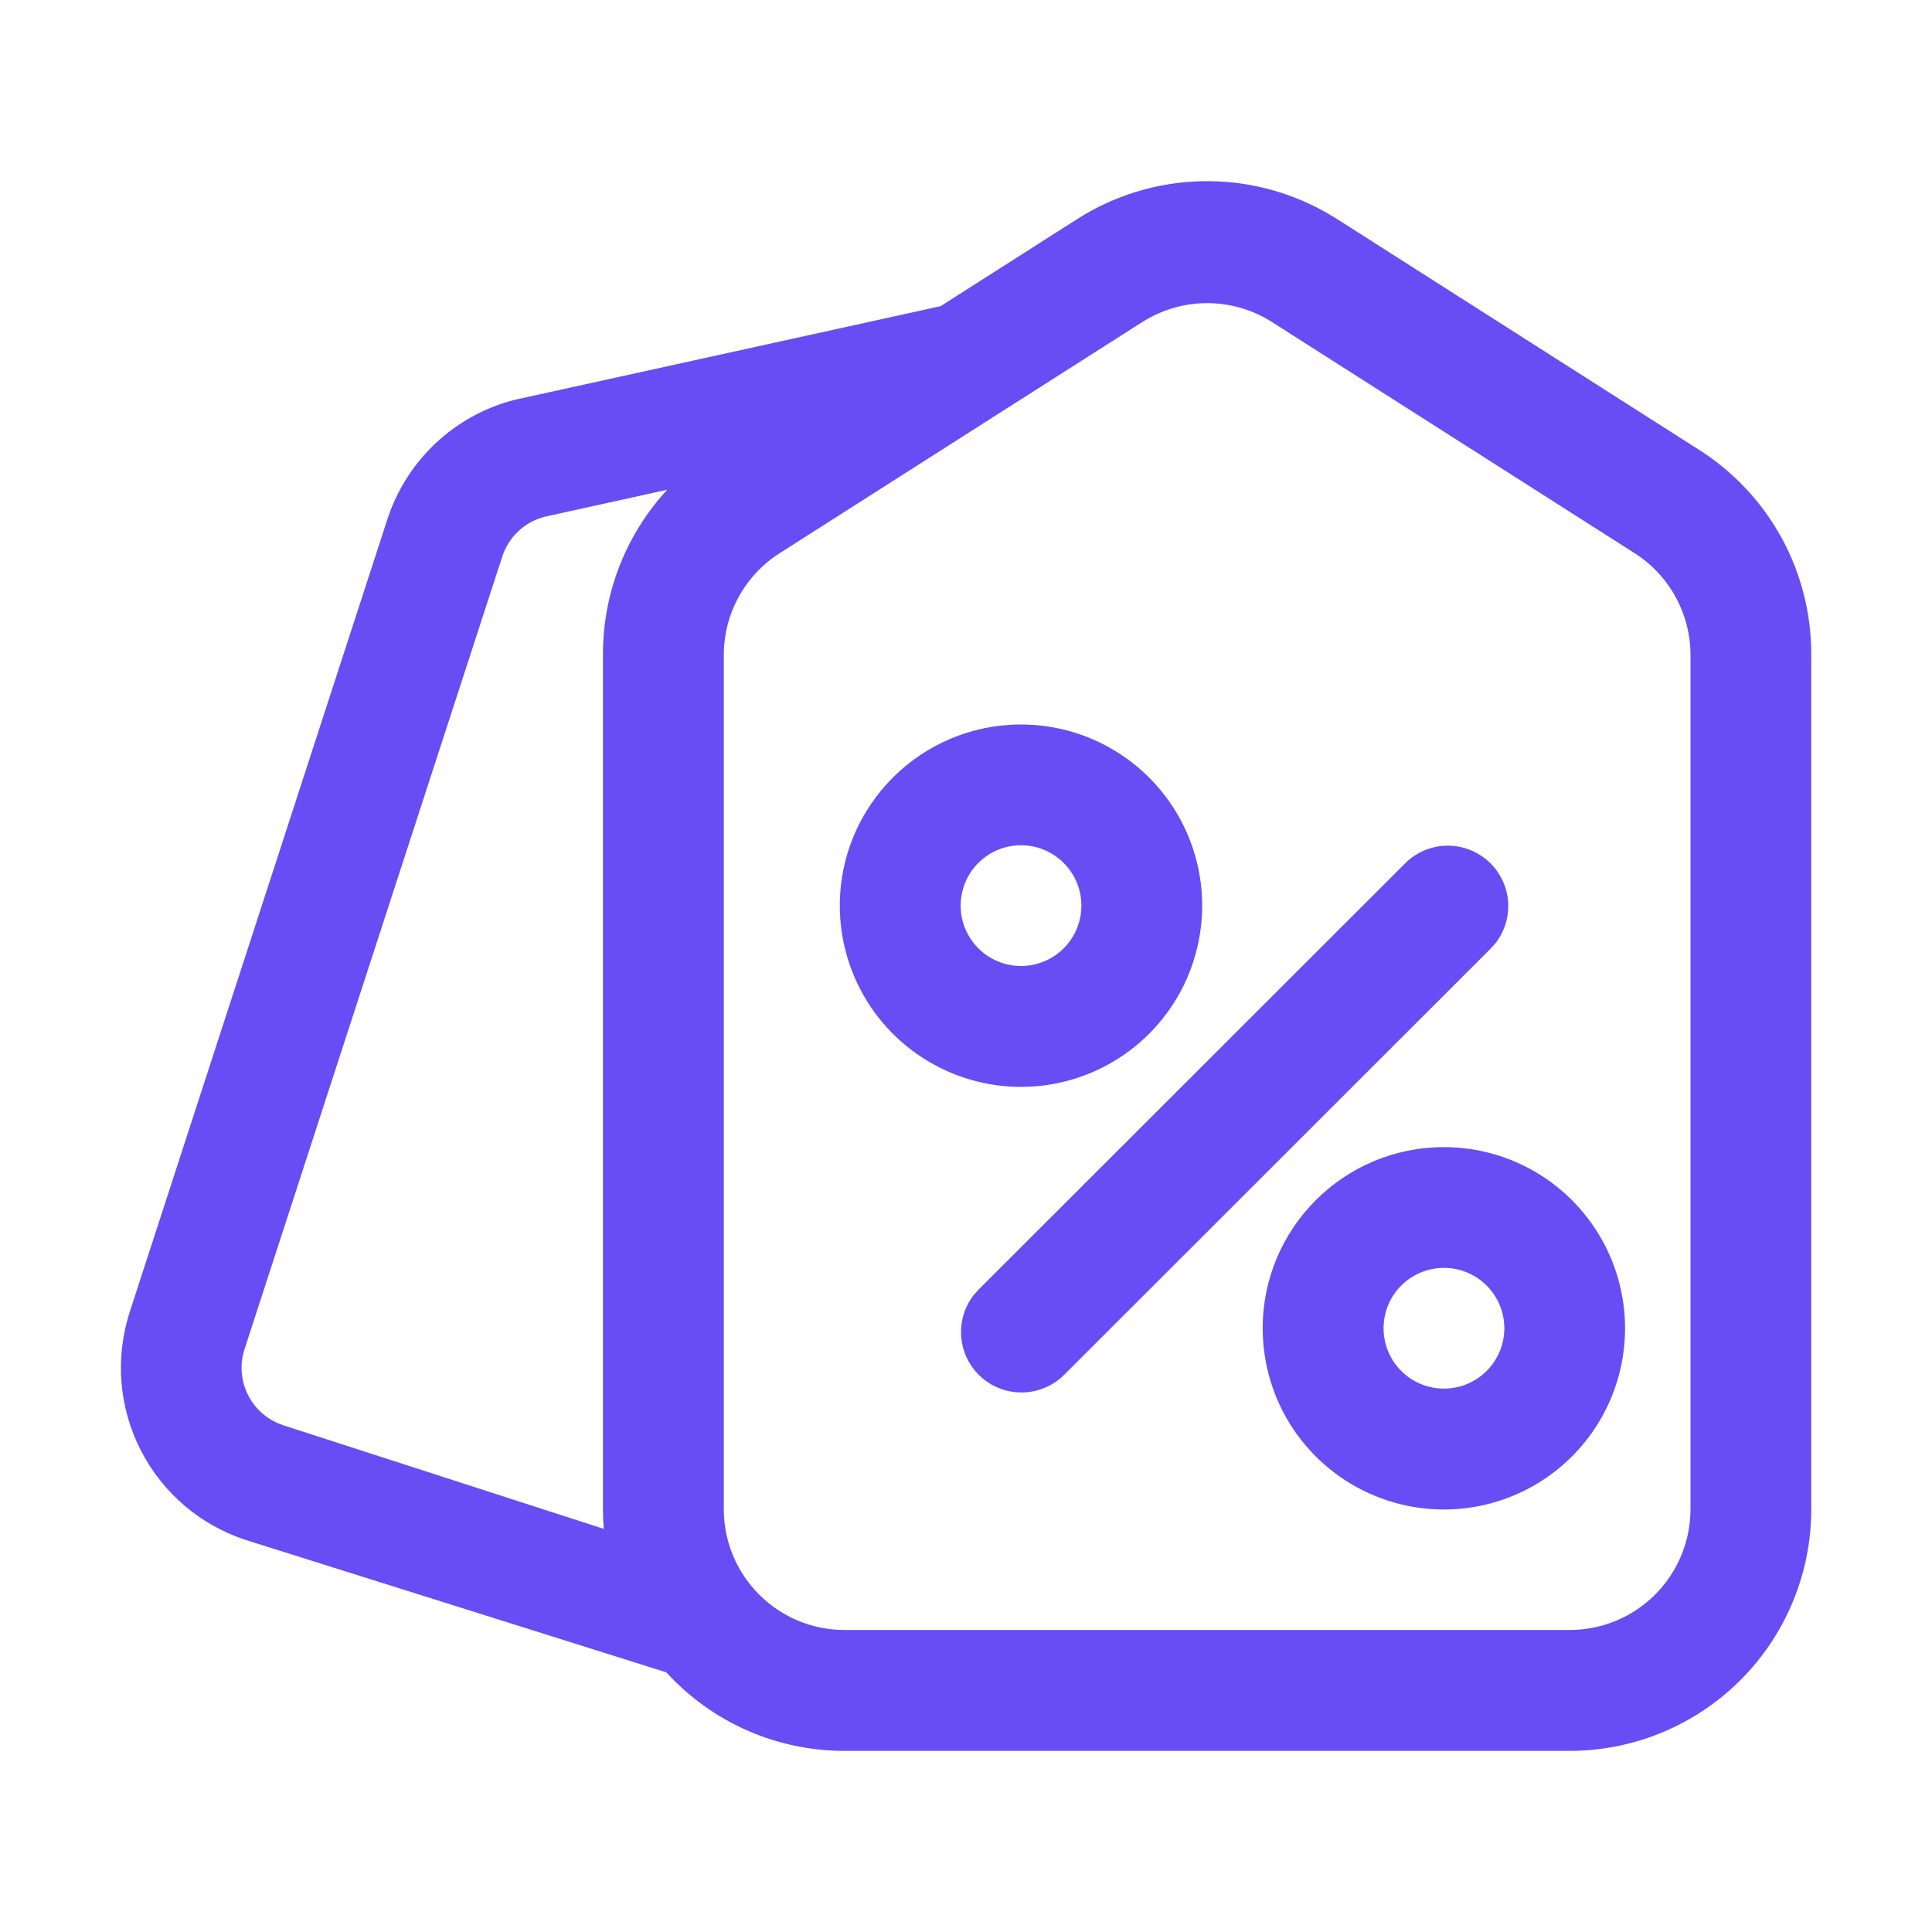 <svg width="44" height="44" viewBox="0 0 44 44" fill="none" xmlns="http://www.w3.org/2000/svg">
<path d="M30.174 4.823L30.45 4.988L38.705 10.251C39.485 10.748 40.127 11.434 40.572 12.245C41.017 13.056 41.25 13.966 41.25 14.891V34.368C41.251 35.091 41.108 35.807 40.832 36.475C40.556 37.143 40.15 37.751 39.639 38.262C39.128 38.773 38.521 39.179 37.853 39.456C37.185 39.733 36.469 39.875 35.746 39.875H19.236C18.472 39.876 17.717 39.718 17.017 39.41C16.318 39.102 15.691 38.652 15.176 38.087L5.606 35.075C5.091 34.908 4.613 34.641 4.201 34.289C3.789 33.937 3.45 33.508 3.204 33.025C2.958 32.543 2.809 32.016 2.766 31.476C2.724 30.936 2.788 30.393 2.955 29.877L8.823 11.824C9.038 11.164 9.416 10.57 9.921 10.095C10.427 9.62 11.044 9.28 11.715 9.107L21.421 6.973L24.534 4.988C25.372 4.454 26.339 4.157 27.332 4.128C28.326 4.099 29.308 4.34 30.176 4.825L30.174 4.823ZM26.012 7.336L17.757 12.598C17.367 12.846 17.045 13.19 16.823 13.595C16.6 14.001 16.484 14.456 16.484 14.919V34.37C16.484 35.89 17.716 37.122 19.235 37.122H35.746C36.108 37.122 36.466 37.051 36.8 36.913C37.134 36.775 37.438 36.572 37.693 36.316C37.949 36.061 38.152 35.757 38.29 35.423C38.429 35.089 38.5 34.731 38.5 34.37V14.919C38.5 13.978 38.019 13.104 37.227 12.598L28.971 7.336C28.53 7.054 28.017 6.904 27.492 6.904C26.969 6.904 26.456 7.054 26.014 7.336H26.012ZM15.194 11.154L12.403 11.769C12.179 11.826 11.973 11.94 11.805 12.098C11.636 12.257 11.51 12.455 11.439 12.675L5.569 30.727C5.513 30.899 5.492 31.08 5.506 31.26C5.52 31.44 5.57 31.616 5.652 31.776C5.734 31.937 5.847 32.081 5.985 32.198C6.122 32.315 6.281 32.404 6.453 32.46L13.75 34.819C13.738 34.669 13.732 34.52 13.732 34.37V14.893C13.732 13.49 14.266 12.159 15.195 11.154H15.194ZM32.885 26.125C33.701 26.125 34.498 26.367 35.177 26.821C35.855 27.275 36.384 27.919 36.696 28.674C37.008 29.428 37.09 30.257 36.93 31.058C36.771 31.858 36.377 32.593 35.8 33.17C35.223 33.747 34.487 34.14 33.687 34.299C32.886 34.458 32.057 34.376 31.303 34.063C30.549 33.751 29.905 33.221 29.451 32.543C28.998 31.864 28.757 31.066 28.757 30.25C28.757 27.972 30.605 26.125 32.885 26.125ZM22.281 29.375L32.01 19.653C32.258 19.41 32.59 19.269 32.937 19.26C33.284 19.251 33.622 19.374 33.883 19.604C34.144 19.833 34.308 20.153 34.343 20.499C34.377 20.845 34.28 21.191 34.07 21.468L33.956 21.597L24.226 31.32C23.978 31.563 23.647 31.703 23.299 31.712C22.952 31.721 22.614 31.599 22.353 31.369C22.092 31.139 21.928 30.819 21.894 30.474C21.859 30.128 21.956 29.782 22.166 29.505L22.281 29.375ZM32.885 28.875C32.52 28.875 32.17 29.02 31.912 29.278C31.654 29.536 31.51 29.885 31.51 30.25C31.51 30.615 31.654 30.964 31.912 31.222C32.17 31.48 32.52 31.625 32.885 31.625C33.249 31.625 33.599 31.48 33.857 31.222C34.115 30.964 34.26 30.615 34.26 30.25C34.26 29.885 34.115 29.536 33.857 29.278C33.599 29.02 33.249 28.875 32.885 28.875ZM23.254 16.5C24.07 16.5 24.868 16.742 25.546 17.196C26.225 17.65 26.753 18.294 27.066 19.049C27.378 19.803 27.459 20.632 27.299 21.433C27.14 22.233 26.747 22.968 26.169 23.545C25.592 24.122 24.857 24.515 24.056 24.674C23.256 24.833 22.426 24.751 21.672 24.438C20.919 24.125 20.274 23.596 19.821 22.918C19.368 22.239 19.126 21.441 19.126 20.625C19.126 18.347 20.974 16.5 23.254 16.5ZM23.254 19.25C23.073 19.25 22.895 19.285 22.728 19.354C22.561 19.423 22.409 19.525 22.282 19.652C22.024 19.91 21.879 20.26 21.878 20.624C21.878 20.989 22.023 21.339 22.281 21.597C22.538 21.855 22.888 22 23.253 22C23.617 22 23.967 21.855 24.225 21.597C24.483 21.339 24.628 20.99 24.628 20.625C24.628 20.26 24.483 19.911 24.225 19.653C23.967 19.395 23.617 19.25 23.253 19.25H23.254Z" fill="#684DF4"/>
</svg>
